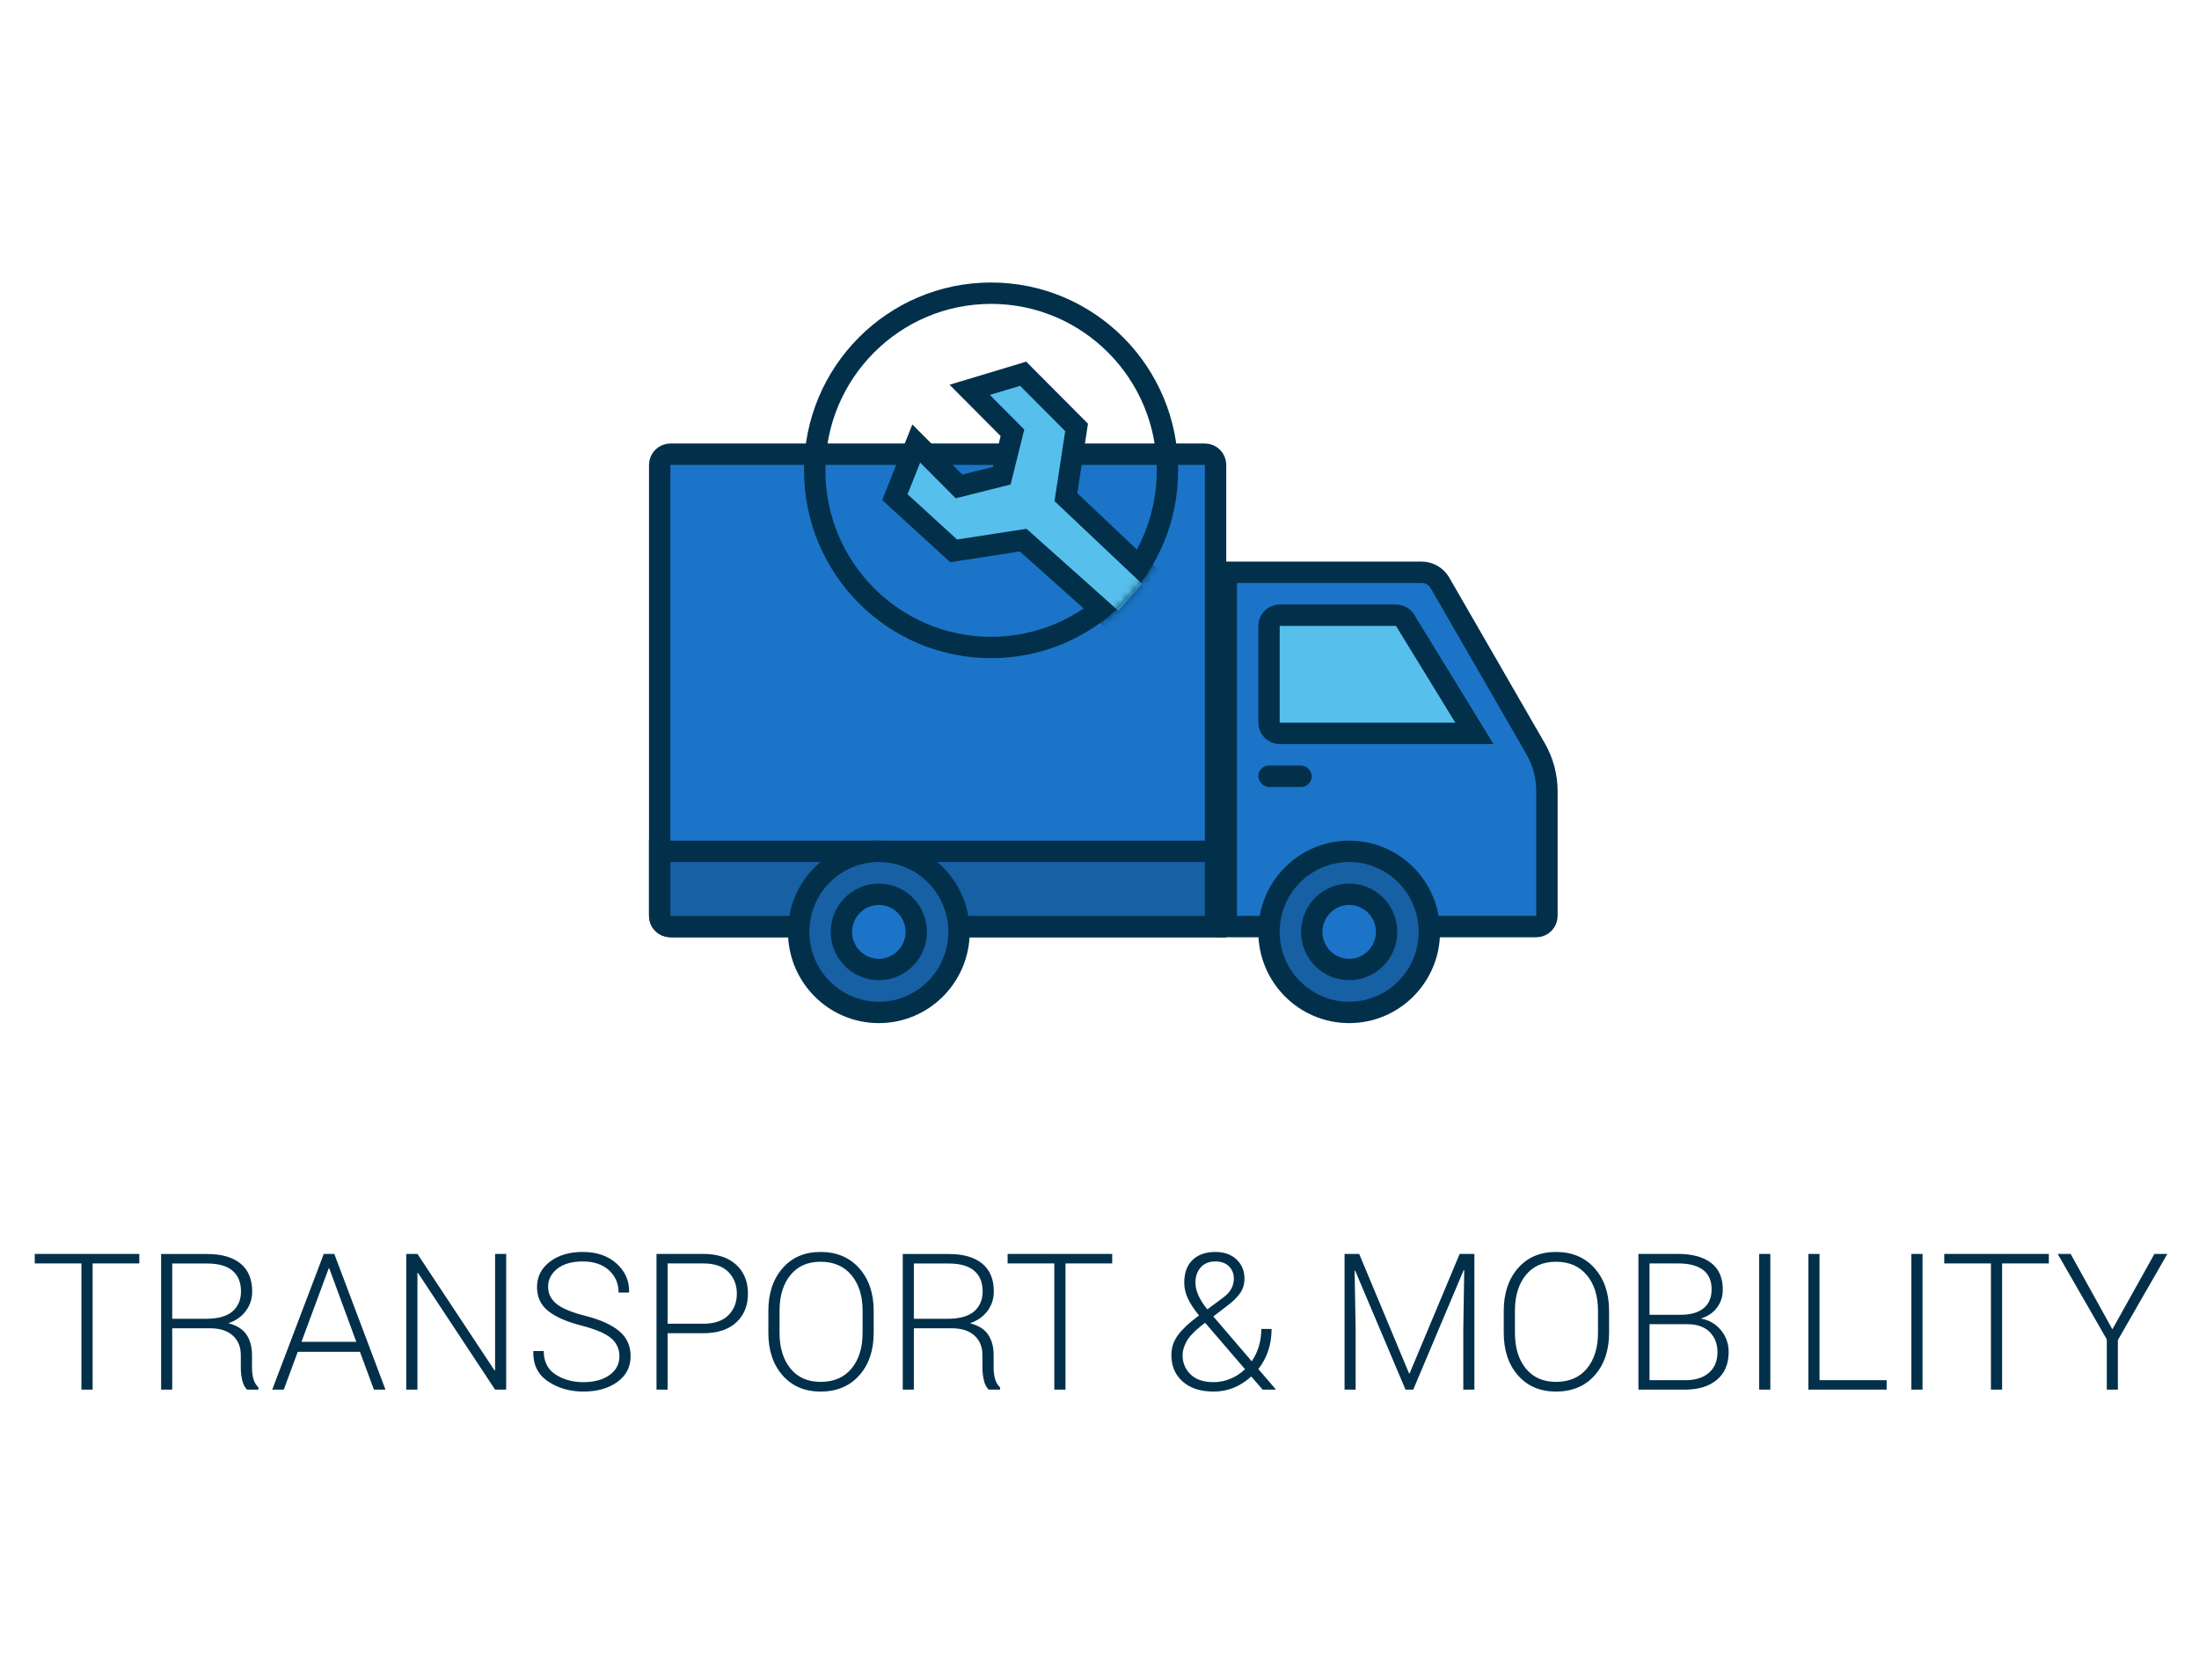 <?xml version="1.0" encoding="UTF-8"?>
<svg width="288px" height="220px" viewBox="0 0 288 220" version="1.1" xmlns="http://www.w3.org/2000/svg" xmlns:xlink="http://www.w3.org/1999/xlink">
    <title>fp-9</title>
    <defs>
        <ellipse id="path-1" cx="24.5" cy="24.601" rx="24.5" ry="24.601"></ellipse>
    </defs>
    <g id="fp-9" stroke="none" stroke-width="1" fill="none" fill-rule="evenodd">
        <path d="M12.13,182 L12.13,165.472 L18.246,165.472 L18.246,164.227 L4.549,164.227 L4.549,165.472 L10.665,165.472 L10.665,182 L12.13,182 Z M22.555,182 L22.555,173.968 L27.535,173.968 C28.797,173.968 29.779,174.283 30.483,174.914 C31.187,175.545 31.539,176.405 31.539,177.496 L31.539,177.496 L31.539,179.119 C31.539,179.689 31.6,180.238 31.722,180.767 C31.844,181.296 32.056,181.707 32.357,182 L32.357,182 L33.846,182 L33.846,181.707 C33.545,181.43 33.329,181.072 33.199,180.633 C33.069,180.193 33.004,179.697 33.004,179.144 L33.004,179.144 L33.004,177.471 C33.004,176.397 32.762,175.504 32.278,174.792 C31.793,174.08 31.002,173.585 29.903,173.309 C30.896,172.967 31.665,172.424 32.21,171.679 C32.756,170.934 33.028,170.09 33.028,169.146 C33.028,167.543 32.52,166.324 31.502,165.49 C30.485,164.656 29.024,164.239 27.12,164.239 L27.12,164.239 L21.102,164.239 L21.102,182 L22.555,182 Z M26.937,172.723 L22.555,172.723 L22.555,165.484 L27.12,165.484 C28.609,165.484 29.722,165.799 30.459,166.43 C31.195,167.061 31.563,167.962 31.563,169.134 C31.563,170.232 31.193,171.105 30.453,171.752 C29.712,172.399 28.54,172.723 26.937,172.723 L26.937,172.723 Z M37.167,182 L38.998,177.044 L47.14,177.044 L48.971,182 L50.484,182 L43.783,164.227 L42.403,164.227 L35.653,182 L37.167,182 Z M46.664,175.738 L39.486,175.738 L43.05,166.119 L43.124,166.119 L46.664,175.738 Z M54.671,182 L54.671,166.729 L54.745,166.717 L64.84,182 L66.292,182 L66.292,164.227 L64.84,164.227 L64.84,179.473 L64.767,179.485 L54.671,164.227 L53.207,164.227 L53.207,182 L54.671,182 Z M76.412,182.256 C78.211,182.256 79.69,181.837 80.849,180.999 C82.009,180.161 82.589,179.034 82.589,177.618 C82.589,176.259 82.09,175.164 81.094,174.334 C80.097,173.504 78.642,172.845 76.729,172.356 C74.915,171.901 73.637,171.374 72.896,170.776 C72.156,170.177 71.786,169.431 71.786,168.536 C71.786,167.592 72.186,166.802 72.988,166.167 C73.79,165.533 74.903,165.215 76.327,165.215 C77.767,165.215 78.908,165.598 79.751,166.363 C80.593,167.128 81.014,168.104 81.014,169.292 L81.014,169.292 L82.357,169.292 L82.394,169.219 C82.426,167.754 81.881,166.513 80.758,165.496 C79.635,164.479 78.158,163.97 76.327,163.97 C74.569,163.97 73.13,164.397 72.011,165.252 C70.892,166.106 70.333,167.213 70.333,168.572 C70.333,169.899 70.833,170.953 71.834,171.734 C72.835,172.515 74.308,173.15 76.253,173.638 C78.052,174.11 79.313,174.653 80.038,175.268 C80.762,175.882 81.124,176.674 81.124,177.642 C81.124,178.659 80.691,179.477 79.824,180.096 C78.957,180.714 77.82,181.023 76.412,181.023 C75.012,181.023 73.796,180.69 72.762,180.022 C71.729,179.355 71.212,178.33 71.212,176.946 L71.212,176.946 L69.869,176.946 L69.845,177.02 C69.804,178.729 70.445,180.029 71.767,180.92 C73.09,181.811 74.638,182.256 76.412,182.256 Z M87.435,182 L87.435,174.615 L92.098,174.615 C93.962,174.615 95.404,174.143 96.426,173.199 C97.447,172.255 97.958,170.993 97.958,169.415 C97.958,167.852 97.447,166.597 96.426,165.649 C95.404,164.701 93.962,164.227 92.098,164.227 L92.098,164.227 L85.982,164.227 L85.982,182 L87.435,182 Z M92.098,173.37 L87.435,173.37 L87.435,165.472 L92.098,165.472 C93.571,165.472 94.674,165.848 95.406,166.601 C96.139,167.354 96.505,168.3 96.505,169.439 C96.505,170.57 96.137,171.508 95.4,172.253 C94.664,172.997 93.563,173.37 92.098,173.37 L92.098,173.37 Z M107.479,182.256 C109.595,182.256 111.281,181.548 112.539,180.132 C113.796,178.716 114.425,176.861 114.425,174.566 L114.425,174.566 L114.425,171.673 C114.425,169.386 113.794,167.531 112.533,166.106 C111.271,164.682 109.583,163.97 107.467,163.97 C105.383,163.97 103.723,164.682 102.486,166.106 C101.249,167.531 100.631,169.386 100.631,171.673 L100.631,171.673 L100.631,174.566 C100.631,176.861 101.251,178.716 102.492,180.132 C103.733,181.548 105.396,182.256 107.479,182.256 Z M107.479,180.987 C105.786,180.987 104.466,180.401 103.518,179.229 C102.57,178.057 102.096,176.503 102.096,174.566 L102.096,174.566 L102.096,171.648 C102.096,169.728 102.568,168.182 103.512,167.01 C104.456,165.838 105.774,165.252 107.467,165.252 C109.192,165.252 110.541,165.838 111.513,167.01 C112.486,168.182 112.972,169.728 112.972,171.648 L112.972,171.648 L112.972,174.566 C112.972,176.511 112.49,178.067 111.526,179.235 C110.561,180.403 109.212,180.987 107.479,180.987 Z M119.686,182 L119.686,173.968 L124.667,173.968 C125.928,173.968 126.911,174.283 127.615,174.914 C128.318,175.545 128.67,176.405 128.67,177.496 L128.67,177.496 L128.67,179.119 C128.67,179.689 128.731,180.238 128.854,180.767 C128.976,181.296 129.187,181.707 129.488,182 L129.488,182 L130.978,182 L130.978,181.707 C130.676,181.43 130.461,181.072 130.331,180.633 C130.2,180.193 130.135,179.697 130.135,179.144 L130.135,179.144 L130.135,177.471 C130.135,176.397 129.893,175.504 129.409,174.792 C128.925,174.08 128.133,173.585 127.035,173.309 C128.028,172.967 128.797,172.424 129.342,171.679 C129.887,170.934 130.16,170.09 130.16,169.146 C130.16,167.543 129.651,166.324 128.634,165.49 C127.617,164.656 126.156,164.239 124.251,164.239 L124.251,164.239 L118.233,164.239 L118.233,182 L119.686,182 Z M124.068,172.723 L119.686,172.723 L119.686,165.484 L124.251,165.484 C125.741,165.484 126.854,165.799 127.59,166.43 C128.327,167.061 128.695,167.962 128.695,169.134 C128.695,170.232 128.325,171.105 127.584,171.752 C126.843,172.399 125.672,172.723 124.068,172.723 L124.068,172.723 Z M139.547,182 L139.547,165.472 L145.663,165.472 L145.663,164.227 L131.966,164.227 L131.966,165.472 L138.082,165.472 L138.082,182 L139.547,182 Z M158.944,182.256 C159.896,182.256 160.783,182.085 161.605,181.744 C162.427,181.402 163.184,180.914 163.875,180.279 L163.875,180.279 L165.365,182 L167.037,182 L167.062,181.939 L164.803,179.302 C165.365,178.594 165.794,177.803 166.091,176.928 C166.388,176.053 166.537,175.095 166.537,174.053 L166.537,174.053 L165.194,174.053 C165.194,174.867 165.084,175.632 164.864,176.348 C164.645,177.064 164.335,177.711 163.937,178.289 L163.937,178.289 L158.907,172.417 L160.848,170.928 C161.54,170.399 162.069,169.87 162.435,169.341 C162.801,168.812 162.984,168.182 162.984,167.449 C162.984,166.448 162.641,165.618 161.953,164.959 C161.265,164.3 160.335,163.97 159.164,163.97 C157.902,163.97 156.909,164.32 156.185,165.02 C155.461,165.72 155.099,166.713 155.099,167.999 C155.099,168.707 155.257,169.396 155.575,170.068 C155.892,170.739 156.38,171.482 157.04,172.295 L157.04,172.295 L156.856,172.43 C155.742,173.243 154.889,174.043 154.299,174.828 C153.709,175.614 153.414,176.495 153.414,177.471 C153.414,178.92 153.91,180.079 154.903,180.95 C155.896,181.821 157.243,182.256 158.944,182.256 Z M158.126,171.49 C157.597,170.839 157.204,170.224 156.948,169.646 C156.692,169.069 156.563,168.511 156.563,167.974 C156.563,167.193 156.789,166.538 157.241,166.009 C157.693,165.48 158.333,165.215 159.164,165.215 C159.929,165.215 160.525,165.427 160.952,165.85 C161.379,166.273 161.593,166.806 161.593,167.449 C161.593,167.905 161.493,168.332 161.294,168.731 C161.094,169.13 160.759,169.512 160.287,169.878 L160.287,169.878 L158.126,171.49 Z M158.944,181.023 C157.625,181.023 156.618,180.684 155.923,180.004 C155.227,179.325 154.879,178.48 154.879,177.471 C154.879,176.95 155.04,176.381 155.361,175.762 C155.683,175.144 156.315,174.452 157.259,173.687 L157.259,173.687 L157.833,173.248 C157.849,173.28 157.872,173.311 157.9,173.339 L157.9,173.339 L158.004,173.443 L163.058,179.327 C162.488,179.872 161.847,180.291 161.135,180.584 C160.423,180.877 159.693,181.023 158.944,181.023 Z M177.547,182 L177.547,174.151 L177.413,166.436 L177.486,166.424 L184.078,182 L185.091,182 L191.695,166.351 L191.769,166.375 L191.646,174.151 L191.646,182 L193.099,182 L193.099,164.227 L191.17,164.227 L184.615,179.876 L184.542,179.876 L178.011,164.227 L176.095,164.227 L176.095,182 L177.547,182 Z M203.792,182.256 C205.908,182.256 207.595,181.548 208.852,180.132 C210.11,178.716 210.738,176.861 210.738,174.566 L210.738,174.566 L210.738,171.673 C210.738,169.386 210.108,167.531 208.846,166.106 C207.585,164.682 205.896,163.97 203.78,163.97 C201.697,163.97 200.037,164.682 198.8,166.106 C197.563,167.531 196.944,169.386 196.944,171.673 L196.944,171.673 L196.944,174.566 C196.944,176.861 197.565,178.716 198.806,180.132 C200.047,181.548 201.709,182.256 203.792,182.256 Z M203.792,180.987 C202.1,180.987 200.779,180.401 199.831,179.229 C198.883,178.057 198.409,176.503 198.409,174.566 L198.409,174.566 L198.409,171.648 C198.409,169.728 198.881,168.182 199.825,167.01 C200.769,165.838 202.088,165.252 203.78,165.252 C205.506,165.252 206.854,165.838 207.827,167.01 C208.799,168.182 209.286,169.728 209.286,171.648 L209.286,171.648 L209.286,174.566 C209.286,176.511 208.803,178.067 207.839,179.235 C206.875,180.403 205.526,180.987 203.792,180.987 Z M220.724,182 C222.449,182 223.826,181.573 224.856,180.718 C225.885,179.864 226.4,178.643 226.4,177.056 C226.4,175.982 226.062,175.034 225.387,174.212 C224.711,173.39 223.832,172.881 222.75,172.686 C223.637,172.426 224.339,171.958 224.856,171.282 C225.372,170.607 225.631,169.813 225.631,168.902 C225.631,167.339 225.116,166.17 224.087,165.392 C223.057,164.615 221.619,164.227 219.771,164.227 L219.771,164.227 L214.583,164.227 L214.583,182 L220.724,182 Z M220.125,172.198 L216.036,172.198 L216.036,165.472 L219.771,165.472 C221.204,165.472 222.294,165.754 223.043,166.32 C223.792,166.886 224.166,167.73 224.166,168.853 C224.166,169.952 223.814,170.784 223.11,171.349 C222.406,171.915 221.411,172.198 220.125,172.198 L220.125,172.198 Z M220.724,180.767 L216.036,180.767 L216.036,173.431 L220.956,173.431 C222.25,173.431 223.236,173.772 223.916,174.456 C224.595,175.14 224.935,176.014 224.935,177.081 C224.935,178.244 224.561,179.15 223.812,179.797 C223.063,180.444 222.034,180.767 220.724,180.767 L220.724,180.767 Z M231.856,182 L231.856,164.227 L230.392,164.227 L230.392,182 L231.856,182 Z M247.091,182 L247.091,180.767 L238.302,180.767 L238.302,164.227 L236.837,164.227 L236.837,182 L247.091,182 Z M251.791,182 L251.791,164.227 L250.326,164.227 L250.326,182 L251.791,182 Z M262.215,182 L262.215,165.472 L268.331,165.472 L268.331,164.227 L254.635,164.227 L254.635,165.472 L260.75,165.472 L260.75,182 L262.215,182 Z M277.376,182 L277.376,175.506 L283.858,164.227 L282.162,164.227 L276.656,174.102 L271.188,164.227 L269.491,164.227 L275.924,175.42 L275.924,182 L277.376,182 Z" id="TRANSPORT&amp;MOBILITY" fill="#02304A" fill-rule="nonzero"></path>
        <g id="Group-13" transform="translate(85, 37)">
            <g id="Group-10" transform="translate(0, 21.087)" stroke="#02304A" stroke-width="2.8">
                <path d="M101.173,16.864 C101.674,16.864 102.155,16.997 102.574,17.239 C102.993,17.481 103.349,17.832 103.599,18.265 L103.599,18.265 L116.103,39.952 C117.084,41.653 117.6,43.582 117.6,45.546 L117.6,45.546 L117.6,61.867 C117.6,62.253 117.443,62.603 117.19,62.857 C116.937,63.11 116.587,63.267 116.2,63.267 L116.2,63.267 L75.6,63.267 L75.6,16.864 Z" id="Rectangle" fill="#1B74C7"></path>
                <path d="M72.8,1.4 C73.187,1.4 73.537,1.557 73.79,1.81 C74.043,2.063 74.2,2.413 74.2,2.8 L74.2,2.8 L74.2,63.267 L2.8,63.267 C2.413,63.267 2.063,63.11 1.81,62.857 C1.557,62.603 1.4,62.253 1.4,61.867 L1.4,61.867 L1.4,2.8 C1.4,2.413 1.557,2.063 1.81,1.81 C2.063,1.557 2.413,1.4 2.8,1.4 L2.8,1.4 Z" id="Rectangle" fill="#1B74C7"></path>
                <path d="M74.2,53.414 L74.2,63.267 L2.8,63.267 C2.413,63.267 2.063,63.11 1.81,62.857 C1.557,62.603 1.4,62.253 1.4,61.867 L1.4,61.867 L1.4,53.414 L74.2,53.414 Z" id="Rectangle" fill="#1760A4"></path>
                <path d="M97.832,22.487 C98.319,22.487 98.771,22.74 99.026,23.155 L99.026,23.155 L108.1,37.962 L82.6,37.962 C82.213,37.962 81.863,37.806 81.61,37.552 C81.357,37.299 81.2,36.949 81.2,36.562 L81.2,36.562 L81.2,23.887 C81.2,23.5 81.357,23.15 81.61,22.897 C81.863,22.644 82.213,22.487 82.6,22.487 L82.6,22.487 Z" id="Rectangle" fill="#57BFEC"></path>
            </g>
            <g id="Path-660" transform="translate(20.3, 0)">
                <mask id="mask-2" fill="white">
                    <use xlink:href="#path-1"></use>
                </mask>
                <ellipse stroke="#02304A" stroke-width="2.8" cx="24.5" cy="24.601" rx="23.1" ry="23.201"></ellipse>
                <polygon stroke="#02304A" stroke-width="2.8" fill="#57BFEC" mask="url(#mask-2)" points="41.3 44.986 28.7 33.739 19.6 35.145 11.9 28.116 14.7 21.087 20.3 26.71 25.9 25.304 27.3 19.681 21.7 14.058 28.7 11.949 35.7 18.978 34.3 28.116 46.2 39.362"></polygon>
            </g>
            <g id="Group-11" transform="translate(18.2, 73.101)" stroke="#02304A" stroke-width="2.8">
                <ellipse id="Oval" fill="#1760A4" cx="11.9" cy="11.949" rx="10.5" ry="10.549"></ellipse>
                <ellipse id="Oval" fill="#1B74C7" cx="11.9" cy="11.949" rx="4.9" ry="4.926"></ellipse>
            </g>
            <g id="Group-12" transform="translate(79.8, 73.101)" stroke="#02304A" stroke-width="2.8">
                <ellipse id="Oval-Copy" fill="#1760A4" cx="11.9" cy="11.949" rx="10.5" ry="10.549"></ellipse>
                <ellipse id="Oval" fill="#1B74C7" cx="11.9" cy="11.949" rx="4.9" ry="4.926"></ellipse>
            </g>
            <rect id="Rectangle" fill="#02304A" x="79.8" y="63.261" width="7" height="2.812" rx="1.4"></rect>
        </g>
    </g>
</svg>